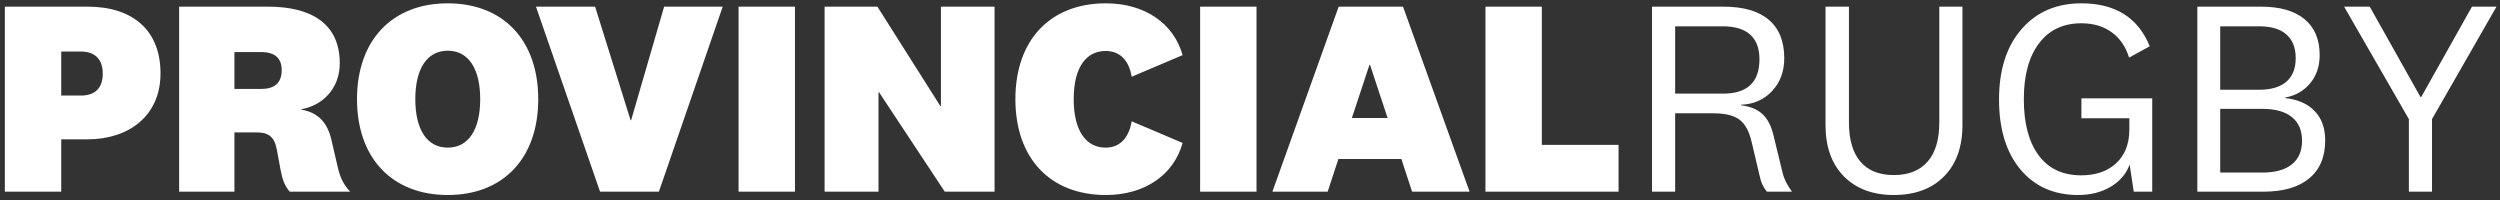 <?xml version="1.0" encoding="UTF-8"?>
<svg width="300px" height="24px" viewBox="0 0 300 24" version="1.1" xmlns="http://www.w3.org/2000/svg" xmlns:xlink="http://www.w3.org/1999/xlink">
    <rect x="0" y="0" width="300" height="24" fill="#333333" stroke="none"/>
    <title>provincial-rugby-logo</title>
    <g id="provincial-rugby-logo" stroke="none" stroke-width="1" fill="none" fill-rule="evenodd">
        <path d="M201.018,23.001 L201.018,13.595 L205.614,13.595 C207.025,13.595 208.066,13.85 208.738,14.36 C209.411,14.869 209.89,15.733 210.177,16.952 L211.135,21.007 C211.224,21.45 211.339,21.827 211.482,22.137 C211.626,22.447 211.808,22.735 212.028,23.001 L215.037,23.001 C214.772,22.647 214.541,22.275 214.342,21.888 C214.144,21.5 214.001,21.118 213.913,20.741 L212.822,16.254 C212.557,15.124 212.116,14.271 211.499,13.695 C210.882,13.119 210.022,12.764 208.92,12.631 L208.92,12.565 C210.419,12.52 211.659,11.978 212.64,10.936 C213.621,9.895 214.111,8.576 214.111,6.981 C214.111,4.965 213.494,3.43 212.259,2.378 C211.025,1.325 209.207,0.799 206.804,0.799 L198.241,0.799 L198.241,23.001 L201.018,23.001 Z M206.771,11.235 L201.018,11.235 L201.018,3.159 L206.738,3.159 C208.193,3.159 209.289,3.491 210.028,4.156 C210.766,4.821 211.135,5.807 211.135,7.114 C211.135,8.488 210.772,9.518 210.044,10.205 C209.317,10.892 208.226,11.235 206.771,11.235 Z M227.262,23.4 C229.797,23.4 231.802,22.658 233.279,21.173 C234.756,19.689 235.494,17.628 235.494,14.991 L235.494,0.799 L232.717,0.799 L232.717,14.692 C232.717,16.753 232.249,18.32 231.312,19.395 C230.375,20.47 229.025,21.007 227.262,21.007 C225.498,21.007 224.159,20.47 223.245,19.395 C222.33,18.32 221.873,16.753 221.873,14.692 L221.873,0.799 L219.062,0.799 L219.062,14.991 C219.062,17.628 219.801,19.689 221.277,21.173 C222.754,22.658 224.749,23.4 227.262,23.4 Z M249.373,23.4 C250.871,23.4 252.177,23.068 253.291,22.403 C254.404,21.738 255.159,20.852 255.555,19.744 L256.051,23.001 L258.267,23.001 L258.267,11.8 L249.769,11.8 L249.769,14.193 L255.522,14.193 L255.522,15.523 C255.522,17.251 254.999,18.603 253.952,19.578 C252.905,20.553 251.5,21.04 249.736,21.04 C247.532,21.04 245.835,20.242 244.645,18.647 C243.454,17.052 242.859,14.803 242.859,11.9 C242.859,9.042 243.465,6.809 244.678,5.203 C245.89,3.596 247.587,2.793 249.769,2.793 C251.202,2.793 252.414,3.153 253.406,3.873 C254.398,4.593 255.092,5.607 255.489,6.914 L257.969,5.552 C257.264,3.823 256.228,2.533 254.861,1.68 C253.494,0.827 251.797,0.4 249.769,0.4 C246.772,0.4 244.375,1.436 242.578,3.508 C240.782,5.579 239.884,8.388 239.884,11.933 C239.884,15.479 240.738,18.276 242.446,20.326 C244.154,22.375 246.463,23.4 249.373,23.4 Z M271.583,23.001 C273.985,23.001 275.826,22.469 277.104,21.406 C278.383,20.342 279.022,18.824 279.022,16.852 C279.022,15.39 278.608,14.221 277.782,13.346 C276.955,12.471 275.771,11.944 274.228,11.767 L274.228,11.701 C275.462,11.479 276.459,10.908 277.22,9.989 C277.98,9.069 278.36,7.945 278.36,6.615 C278.36,4.732 277.754,3.292 276.542,2.295 C275.33,1.297 273.588,0.799 271.318,0.799 L263.681,0.799 L263.681,23.001 L271.583,23.001 Z M271.12,10.77 L266.425,10.77 L266.425,3.159 L271.12,3.159 C272.552,3.159 273.638,3.486 274.376,4.139 C275.115,4.793 275.484,5.74 275.484,6.981 C275.484,8.222 275.109,9.163 274.36,9.806 C273.61,10.449 272.53,10.77 271.12,10.77 Z M271.483,20.708 L266.425,20.708 L266.425,13.063 L271.483,13.063 C273.026,13.063 274.206,13.39 275.021,14.044 C275.837,14.697 276.244,15.645 276.244,16.886 C276.244,18.126 275.837,19.074 275.021,19.727 C274.206,20.381 273.026,20.708 271.483,20.708 Z M291.842,23.001 L291.842,14.293 L299.579,0.799 L296.636,0.799 L290.552,11.634 L290.453,11.634 L284.37,0.799 L281.295,0.799 L289.065,14.293 L289.065,23.001 L291.842,23.001 Z" id="RUGBY" fill="#FFFFFF" fill-rule="nonzero"></path>
        <path d="M7.347,23.001 L7.347,16.719 L10.515,16.719 C15.466,16.719 19.261,13.894 19.261,8.809 C19.261,3.591 15.895,0.799 10.515,0.799 L0.582,0.799 L0.582,23.001 L7.347,23.001 Z M9.69,11.468 L7.347,11.468 L7.347,6.183 L9.69,6.183 C11.373,6.183 12.331,7.081 12.331,8.842 C12.331,10.637 11.34,11.468 9.69,11.468 Z M28.13,23.001 L28.13,15.888 L30.803,15.888 C32.156,15.888 32.915,16.354 33.212,17.916 L33.674,20.409 C33.905,21.605 34.136,22.237 34.763,23.001 L42.024,23.001 C41.265,22.203 40.869,21.406 40.572,20.242 L39.747,16.686 C39.252,14.659 38.13,13.495 36.182,13.163 L36.182,13.097 C38.559,12.698 40.77,10.77 40.77,7.579 C40.77,2.76 37.239,0.799 32.189,0.799 L21.497,0.799 L21.497,23.001 L28.13,23.001 Z M31.364,10.67 L28.13,10.67 L28.13,6.25 L31.364,6.25 C33.014,6.25 33.806,7.014 33.806,8.41 C33.806,9.972 32.915,10.67 31.364,10.67 Z M53.731,23.4 C60.397,23.4 64.589,18.979 64.589,11.9 C64.589,4.821 60.397,0.4 53.731,0.4 C47.065,0.4 42.841,4.821 42.841,11.9 C42.841,18.979 47.065,23.4 53.731,23.4 Z M53.731,17.716 C51.223,17.716 49.837,15.523 49.837,11.9 C49.837,8.277 51.223,6.084 53.731,6.084 C56.239,6.084 57.625,8.277 57.625,11.9 C57.625,15.523 56.239,17.716 53.731,17.716 Z M79.068,23.001 L86.725,0.799 L79.695,0.799 L75.735,14.426 L75.669,14.426 L71.412,0.799 L64.316,0.799 L72.006,23.001 L79.068,23.001 Z M95.396,23.001 L95.396,0.799 L88.63,0.799 L88.63,23.001 L95.396,23.001 Z M105.42,23.001 L105.42,11.069 L105.486,11.069 L113.373,23.001 L119.347,23.001 L119.347,0.799 L112.911,0.799 L112.911,12.731 L112.845,12.731 L105.288,0.799 L98.952,0.799 L98.952,23.001 L105.42,23.001 Z M132.704,23.4 C137.39,23.4 140.855,20.974 141.912,17.151 L135.806,14.559 C135.509,16.287 134.585,17.716 132.671,17.716 C130.46,17.716 128.843,15.888 128.843,11.9 C128.843,7.912 130.46,6.117 132.671,6.117 C134.585,6.117 135.509,7.479 135.806,9.208 L141.912,6.615 C140.855,2.826 137.39,0.4 132.704,0.4 C126.005,0.4 121.847,4.821 121.847,11.9 C121.847,18.979 126.005,23.4 132.704,23.4 Z M150.781,23.001 L150.781,0.799 L144.015,0.799 L144.015,23.001 L150.781,23.001 Z M159.32,23.001 L160.607,19.079 L168.164,19.079 L169.451,23.001 L176.349,23.001 L168.362,0.799 L160.64,0.799 L152.687,23.001 L159.32,23.001 Z M166.514,14.16 L162.224,14.16 L164.336,7.779 L164.402,7.779 L166.514,14.16 Z M194.227,23.001 L194.227,17.384 L185.02,17.384 L185.02,0.799 L178.255,0.799 L178.255,23.001 L194.227,23.001 Z" id="PROVINCIAL" fill="#FFFFFF" fill-rule="nonzero"></path>
    </g>
</svg>